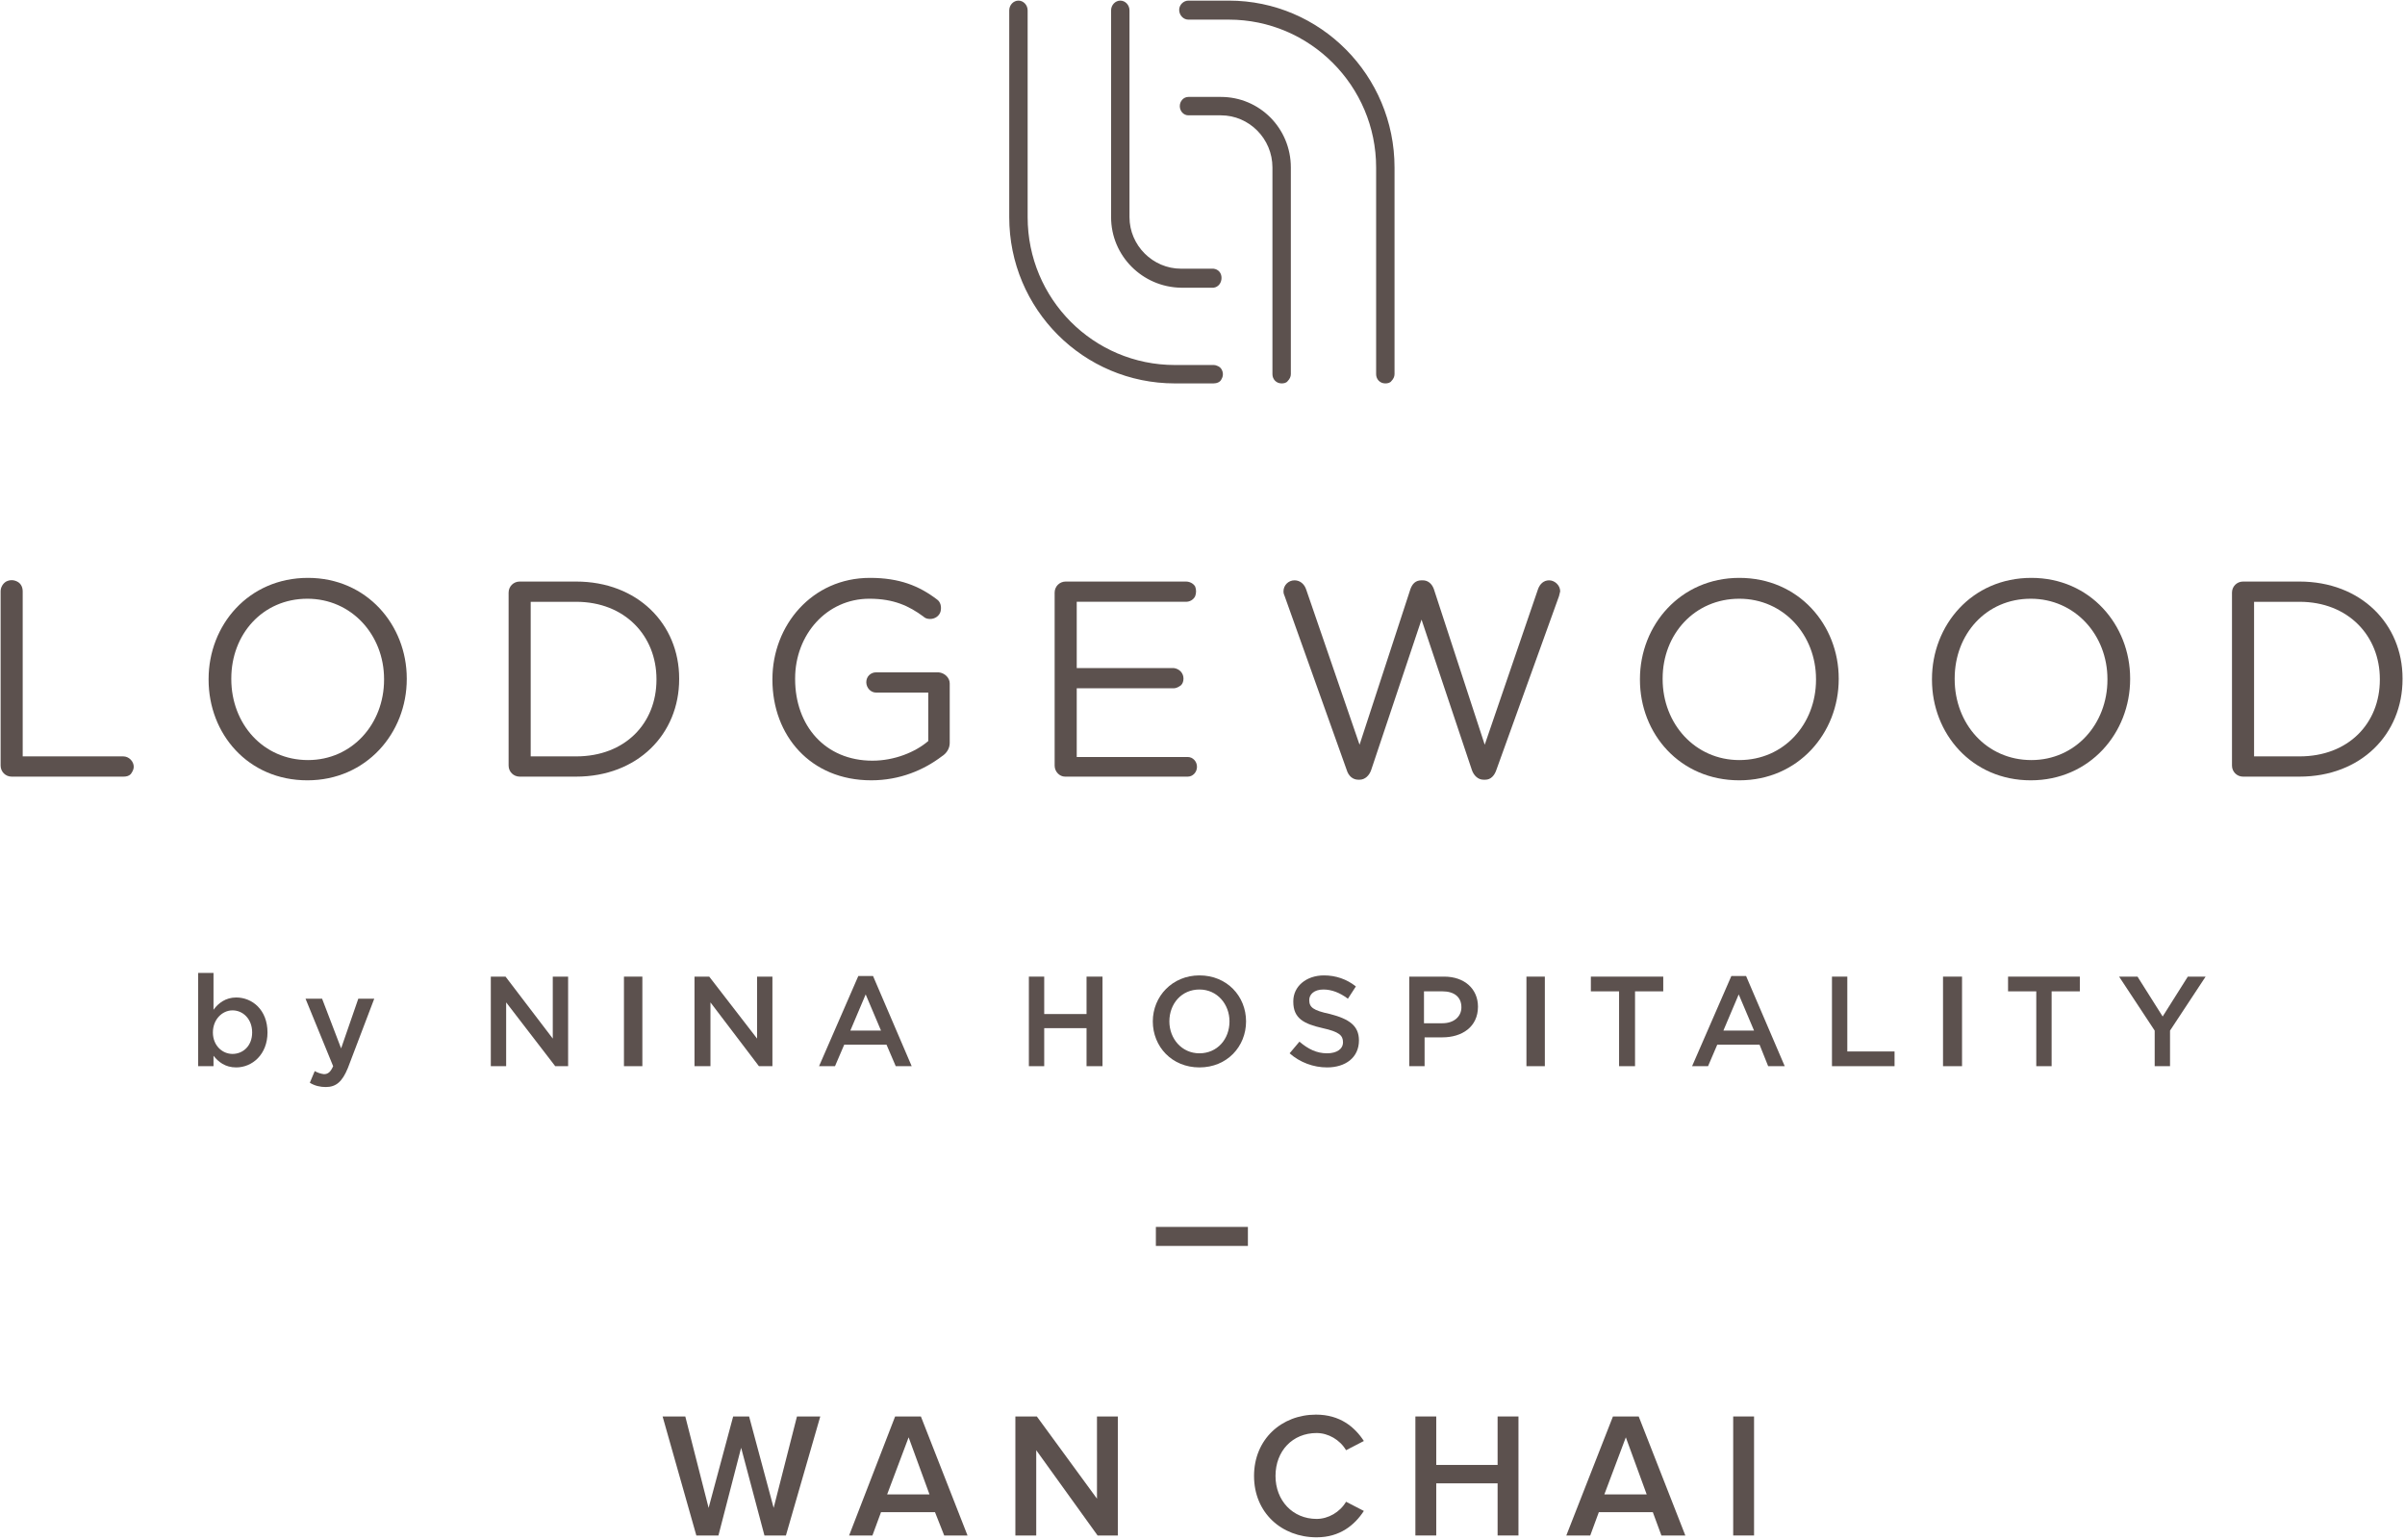 <svg version="1.2" xmlns="http://www.w3.org/2000/svg" viewBox="0 0 392 251" width="392" height="251"><style>.a{fill:#5c514e}</style><path class="a" d="m0.1 96.4c0-0.7 0.4-1.3 0.9-1.6 0.6-0.3 1.2-0.3 1.8 0 0.6 0.3 0.9 0.9 0.9 1.6v26.9h16.4c0.9 0 1.7 0.8 1.7 1.7 0 0.4-0.2 0.8-0.5 1.2-0.3 0.3-0.7 0.4-1.2 0.4h-18.2c-1 0-1.8-0.8-1.8-1.8z"/><path fill-rule="evenodd" class="a" d="m34 110.8v-0.1c0-8.8 6.5-16.5 16.2-16.5 9.6 0 16.1 7.7 16.1 16.4v0.1c0 8.8-6.6 16.5-16.2 16.5-9.7 0-16.1-7.6-16.1-16.4zm28.6 0v-0.1c0-7.2-5.3-13.1-12.5-13.1-7.3 0-12.4 5.8-12.4 13v0.1c0 7.3 5.2 13.2 12.5 13.2 7.2 0 12.4-5.9 12.4-13.1z"/><path fill-rule="evenodd" class="a" d="m82.9 96.6c0-1 0.8-1.8 1.8-1.8h9.2c10 0 16.8 6.9 16.8 15.8v0.1c0 9-6.8 15.9-16.8 15.9h-9.2c-1 0-1.8-0.8-1.8-1.8zm11 26.7c8 0 13.1-5.4 13.1-12.5v-0.1c0-7-5.1-12.6-13.1-12.6h-7.4v25.2z"/><path class="a" d="m125.9 110.8v-0.1c0-8.7 6.4-16.5 15.9-16.5 4.8 0 8 1.3 10.9 3.5 0.6 0.4 0.8 1.2 0.6 2-0.2 0.7-0.9 1.2-1.7 1.2-0.4 0-0.8-0.1-1.1-0.4-2.3-1.7-4.8-2.9-8.8-2.9-7 0-12.1 5.9-12.1 13v0.1c0 7.6 4.9 13.3 12.6 13.3 3.6 0 7-1.4 9.1-3.2v-7.9h-8.5c-0.9 0-1.6-0.8-1.6-1.7 0-0.9 0.7-1.6 1.6-1.6h10.2c1 0.1 1.8 0.9 1.8 1.8v9.7c0 0.9-0.5 1.7-1.3 2.2-2.9 2.2-6.8 3.9-11.5 3.9-9.9 0-16.1-7.3-16.1-16.4z"/><path class="a" d="m171.9 124.8v-28.2c0-1 0.8-1.8 1.8-1.8h19.6c0.6 0 1.2 0.3 1.5 0.8 0.2 0.5 0.2 1.1 0 1.6-0.3 0.6-0.9 0.9-1.5 0.9h-17.8v10.8h15.8c0.9 0.1 1.6 0.8 1.6 1.7 0 0.4-0.1 0.8-0.4 1.1-0.4 0.3-0.8 0.5-1.2 0.5h-15.8v11.2h18.1c0.8 0 1.5 0.7 1.5 1.6 0 0.9-0.7 1.6-1.5 1.6h-20c-0.9 0-1.7-0.8-1.7-1.8z"/><path class="a" d="m209.4 97.2q-0.2-0.4-0.2-0.8c0-1 0.8-1.8 1.8-1.8 0.9 0 1.6 0.6 1.9 1.5l8.7 25.3 8.3-25.4c0.3-0.8 0.8-1.4 1.8-1.4h0.2c0.9 0 1.5 0.6 1.8 1.4l8.3 25.4 8.7-25.4c0.3-0.8 0.9-1.4 1.8-1.4 0.9 0 1.8 0.8 1.8 1.8q-0.1 0.4-0.2 0.8l-10.2 28.3c-0.3 0.9-0.9 1.6-1.8 1.6h-0.3c-0.9 0-1.6-0.7-1.9-1.6l-8.2-24.5-8.2 24.5c-0.3 0.9-1 1.6-1.9 1.6h-0.2c-0.9 0-1.6-0.6-1.9-1.6z"/><path fill-rule="evenodd" class="a" d="m267.3 110.8v-0.1c0-8.8 6.6-16.5 16.2-16.5 9.7 0 16.2 7.7 16.2 16.4v0.1c0 8.8-6.6 16.5-16.2 16.5-9.7 0-16.2-7.6-16.2-16.4zm28.7 0v-0.1c0-7.2-5.3-13.1-12.5-13.1-7.3 0-12.5 5.8-12.5 13v0.1c0 7.3 5.3 13.2 12.5 13.2 7.3 0 12.5-5.9 12.5-13.1z"/><path fill-rule="evenodd" class="a" d="m314.9 110.8v-0.1c0-8.8 6.5-16.5 16.2-16.5 9.6 0 16.1 7.7 16.1 16.4v0.1c0 8.8-6.6 16.5-16.2 16.5-9.6 0-16.1-7.6-16.1-16.4zm28.6 0v-0.1c0-7.2-5.3-13.1-12.5-13.1-7.3 0-12.4 5.8-12.4 13v0.1c0 7.3 5.2 13.2 12.5 13.2 7.2 0 12.4-5.9 12.4-13.1z"/><path fill-rule="evenodd" class="a" d="m363.8 96.6c0-1 0.8-1.8 1.8-1.8h9.2c10 0 16.8 6.9 16.8 15.8v0.1c0 9-6.8 15.9-16.8 15.9h-9.2c-1 0-1.8-0.8-1.8-1.8zm11 26.7c8 0 13.1-5.4 13.1-12.5v-0.1c0-7-5.1-12.6-13.1-12.6h-7.4v25.2z"/><path fill-rule="evenodd" class="a" d="m197.8 62.5h-6.3c-14.9 0-27-12.1-27-27.1v-33.7c0-0.9 0.7-1.6 1.5-1.6 0.8 0 1.5 0.7 1.5 1.6v33.7c0 13.3 10.7 24.1 24 24.1h6.3c0.5 0 1.1 0.3 1.3 0.7 0.3 0.5 0.3 1.1 0 1.6-0.2 0.5-0.8 0.7-1.3 0.7zm0-15.6h-5.3c-6.3-0.1-11.4-5.2-11.4-11.5v-33.7c0-0.9 0.7-1.6 1.5-1.6 0.8 0 1.5 0.7 1.5 1.6v33.7c0 4.6 3.8 8.4 8.4 8.4h5.3c0.8 0.1 1.3 0.7 1.3 1.5 0 0.8-0.5 1.5-1.3 1.6zm28 15.6c-0.9 0-1.5-0.7-1.5-1.5v-33.7c0-13.3-10.8-24.1-24-24.1h-6.6c-0.8 0-1.5-0.7-1.5-1.6 0-0.8 0.7-1.5 1.5-1.5h6.6c14.9 0 27 12.2 27 27.2v33.7c0 0.4-0.2 0.8-0.5 1.1-0.2 0.3-0.6 0.4-1 0.4zm-16.9 0c-0.9 0-1.5-0.7-1.5-1.5v-33.7c0-4.7-3.8-8.5-8.4-8.5h-5.3c-0.8 0-1.4-0.7-1.4-1.5 0-0.8 0.6-1.5 1.4-1.5h5.3c6.3 0 11.4 5.1 11.4 11.5v33.7c0 0.4-0.2 0.8-0.5 1.1-0.2 0.3-0.6 0.4-1 0.4z"/><path class="a" d="m188.4 200h15v3.1h-15z"/><path fill-rule="evenodd" class="a" d="m34.8 172.1v1.7h-2.5v-15.2h2.5v6c0.8-1.1 2-2 3.7-2 2.6 0 5.1 2 5.1 5.7 0 3.6-2.5 5.7-5.1 5.7-1.8 0-2.9-0.9-3.7-1.9zm6.3-3.8c0-2.2-1.5-3.6-3.2-3.6-1.7 0-3.2 1.5-3.2 3.6 0 2.1 1.5 3.5 3.2 3.5 1.7 0 3.2-1.3 3.2-3.5z"/><path class="a" d="m50.5 176.5l0.8-1.9q0.7 0.4 1.5 0.5c0.7 0 1.1-0.4 1.5-1.3l-4.5-11h2.7l3.1 8.1 2.8-8.1h2.6l-4.3 11.3c-0.9 2.2-1.9 3.1-3.6 3.1-0.9 0-1.8-0.2-2.6-0.7z"/><path class="a" d="m80 159.2h2.4l7.7 10.1v-10.1h2.5v14.6h-2.1l-8-10.4v10.4h-2.5z"/><path class="a" d="m101.7 159.2h3v14.6h-3z"/><path class="a" d="m113.2 159.2h2.4l7.8 10.1v-10.1h2.5v14.6h-2.2l-7.9-10.4v10.4h-2.6z"/><path fill-rule="evenodd" class="a" d="m139.9 159.1h2.4l6.3 14.7h-2.6l-1.5-3.5h-6.9l-1.5 3.5h-2.6zm3.7 8.9l-2.5-5.9-2.5 5.9z"/><path class="a" d="m167.7 159.2h2.5v6.1h6.9v-6.1h2.6v14.6h-2.6v-6.2h-6.9v6.2h-2.5z"/><path fill-rule="evenodd" class="a" d="m187.9 166.5c0-4.1 3.2-7.5 7.6-7.5 4.5 0 7.6 3.4 7.6 7.5 0 4.1-3.1 7.5-7.6 7.5-4.5 0-7.6-3.4-7.6-7.5zm12.5 0c0-2.8-2-5.2-4.9-5.2-2.9 0-4.9 2.3-4.9 5.2 0 2.8 2 5.2 4.9 5.2 2.9 0 4.9-2.3 4.9-5.2z"/><path class="a" d="m210.2 171.7l1.6-1.9c1.4 1.2 2.8 1.9 4.5 1.9 1.6 0 2.6-0.7 2.6-1.8 0-1.1-0.6-1.7-3.3-2.3-3.1-0.7-4.8-1.6-4.8-4.3v-0.1c0-2.4 2.1-4.2 5-4.2 1.9 0 3.7 0.6 5.2 1.8l-1.3 2q-2-1.5-4-1.5c-1.5 0-2.3 0.8-2.3 1.7 0 1.2 0.6 1.7 3.4 2.3 3.1 0.8 4.7 1.9 4.7 4.3 0 2.8-2.2 4.4-5.2 4.4-2.2 0-4.4-0.8-6.1-2.3z"/><path fill-rule="evenodd" class="a" d="m229.6 159.2h5.8c3.3 0 5.5 2 5.5 4.9 0 3.3-2.6 5-5.8 5h-2.9v4.7h-2.5v-14.6zm5.5 7.6c1.9 0 3.1-1.1 3.1-2.6 0-1.7-1.2-2.6-3.1-2.6h-3v5.2z"/><path class="a" d="m248.8 159.2h3v14.6h-3z"/><path class="a" d="m263.9 161.6h-4.6v-2.4h11.8v2.4h-4.6v12.2h-2.6z"/><path fill-rule="evenodd" class="a" d="m282.2 159.1h2.4l6.3 14.7h-2.7l-1.4-3.5h-6.9l-1.5 3.5h-2.6zm3.7 8.9l-2.5-5.9-2.5 5.9z"/><path class="a" d="m298.6 159.2h2.5v12.2h7.7v2.4h-10.2z"/><path class="a" d="m316.7 159.2h3.1v14.6h-3.1z"/><path class="a" d="m331.9 161.6h-4.6v-2.4h11.7v2.4h-4.6v12.2h-2.5z"/><path class="a" d="m351.2 168l-5.8-8.8h3l4.1 6.5 4.1-6.5h2.9l-5.8 8.8v5.8h-2.5z"/><path class="a" d="m124.6 250.3l-3.8-14.3-3.7 14.3h-3.6l-5.5-19.4h3.7l3.8 14.9 4-14.9h2.6l4 14.9 3.8-14.9h3.8l-5.6 19.4z"/><path fill-rule="evenodd" class="a" d="m153.9 250.3l-1.5-3.8h-8.8l-1.4 3.8h-3.8l7.5-19.4h4.2l7.6 19.4zm-5.8-16l-3.5 9.3h6.9z"/><path class="a" d="m178.9 250.3l-10-13.9v13.9h-3.4v-19.4h3.5l9.8 13.4v-13.4h3.4v19.4z"/><path class="a" d="m204.4 240.6c0-6 4.5-10 10.1-10 3.9 0 6.3 2 7.8 4.3l-2.9 1.5c-1-1.7-2.9-2.8-4.8-2.8-3.9 0-6.7 2.9-6.7 7 0 4 2.8 7 6.7 7 1.9 0 3.8-1.1 4.8-2.8l2.9 1.5c-1.5 2.3-3.9 4.3-7.7 4.3-5.7 0-10.2-4-10.2-10z"/><path class="a" d="m244.1 250.3v-8.5h-10v8.5h-3.4v-19.4h3.4v7.9h10v-7.9h3.4v19.4z"/><path fill-rule="evenodd" class="a" d="m270.8 250.3l-1.4-3.8h-8.8l-1.4 3.8h-3.9l7.6-19.4h4.2l7.6 19.4zm-5.8-16l-3.5 9.3h6.9z"/><path class="a" d="m282.5 230.9h3.4v19.4h-3.4z"/></svg>
